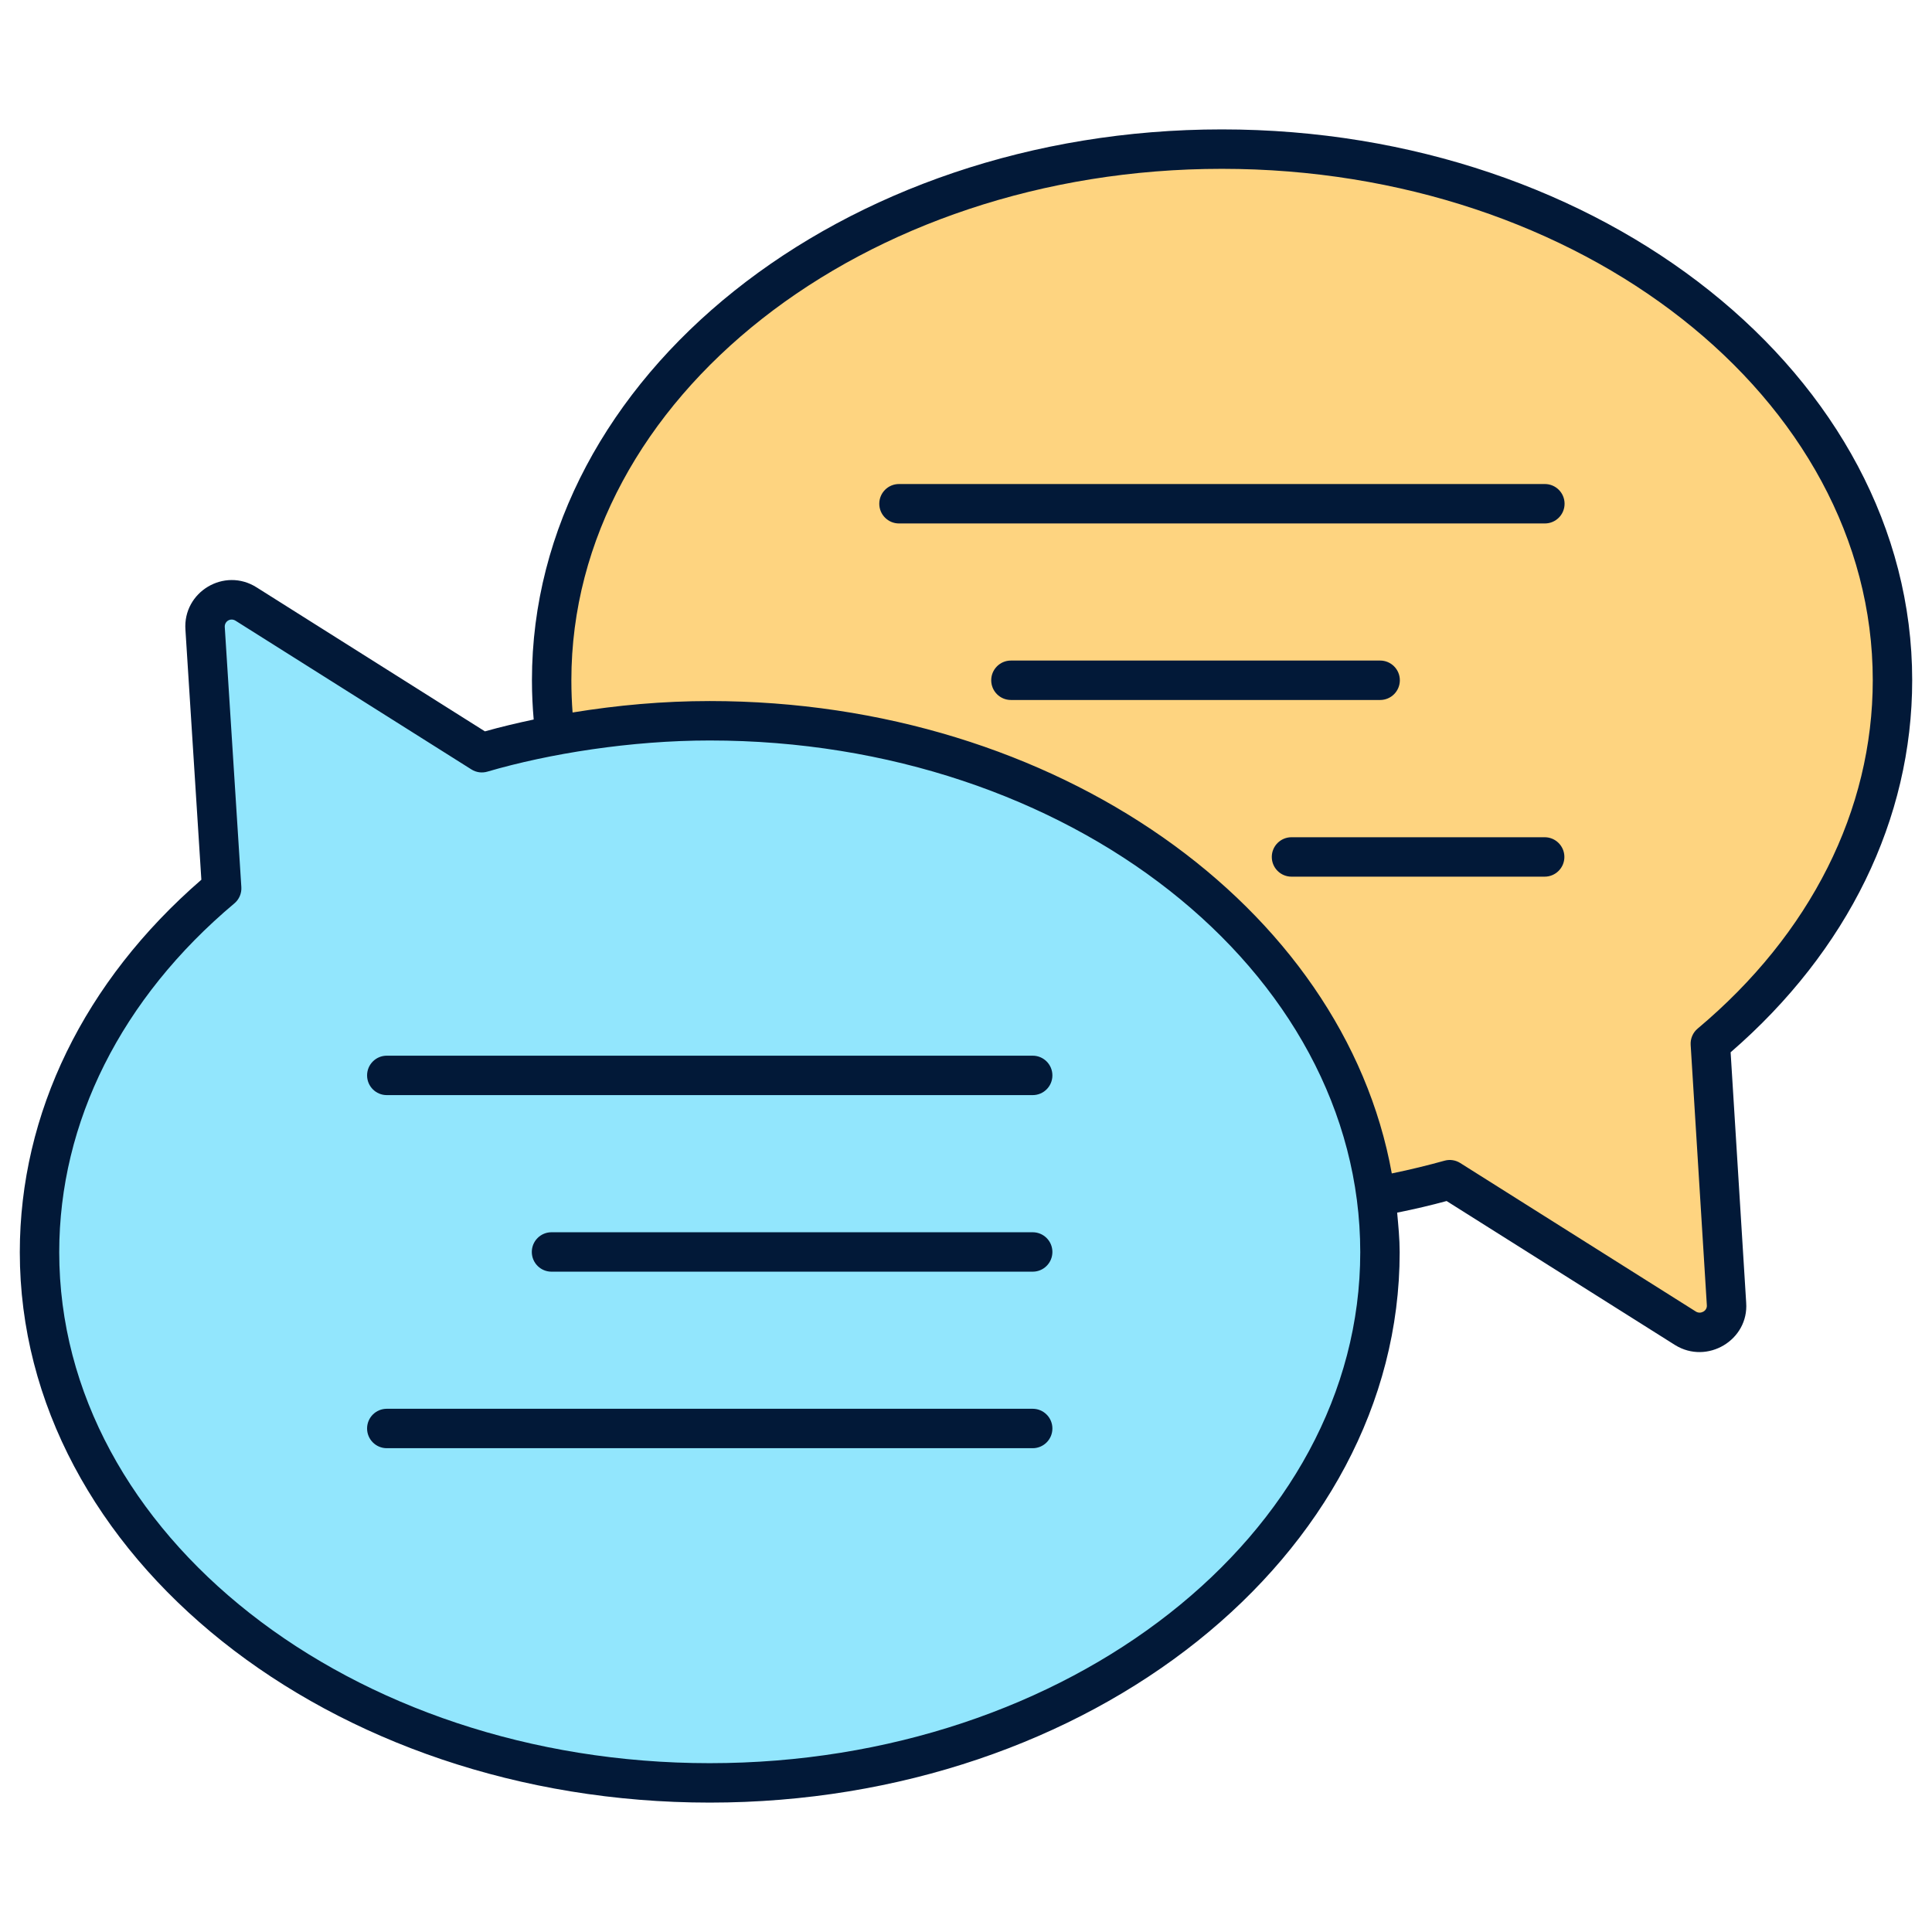 <svg enable-background="new 0 0 512 512" height="512" viewBox="0 0 512 512" width="512" xmlns="http://www.w3.org/2000/svg"><g id="_x34_6_Communication"><g><g><path d="m453.258 276.583 4.284 68.956c.418 5.746-5.955 9.508-10.866 6.478l-62.478-39.388c-6.373 1.776-12.746 3.447-19.433 4.493-4.597-35.732-26.224-67.285-58.091-90.061-31.344-22.359-73.031-35.941-118.584-35.941-14 0-27.791 1.149-40.956 3.97-.731-5.015-.94-9.926-.94-14.837 0-77.733 79.613-140.733 177.615-140.733 98.21 0 177.719 63.001 177.719 140.733 0 37.404-18.493 71.36-48.27 96.33z" fill="#fed480"/><path d="m365.704 331.853c0 77.733-79.613 140.629-177.615 140.629-98.21 0-177.615-62.897-177.615-140.629 0-37.404 18.388-71.36 48.27-96.434l-4.389-68.852c-.418-5.851 5.955-9.612 10.866-6.478l62.478 39.389c18.911-5.538 39.18-8.463 60.389-8.463 98.003 0 177.616 63.105 177.616 140.838z" fill="#92e6fd"/></g><g fill="#021938"><path d="m323.81 34.292c-100.816 0-182.839 65.483-182.839 145.965 0 3.858.186 7.217.463 10.423-4.352.929-8.673 1.944-12.926 3.137l-60.474-38.139c-8.554-5.461-19.608 1.18-18.891 11.223l4.219 66.238c-31.048 26.916-48.113 61.871-48.113 98.715 0 80.421 82.022 145.853 182.839 145.853s182.839-65.432 182.839-145.853c0-3.542-.354-7.015-.666-10.494 4.607-.918 9.083-1.979 13.103-3.076l60.565 38.18c8.499 5.246 19.549-1.334 18.825-11.254l-4.122-66.34c31.053-26.885 48.118-61.81 48.118-98.613.001-80.481-82.068-145.965-182.94-145.965zm-135.722 432.968c-95.057 0-172.391-60.739-172.391-135.405 0-34.497 16.478-67.32 46.404-92.44 1.275-1.061 1.964-2.673 1.857-4.336l-4.392-68.891c-.105-1.488 1.467-2.558 2.872-1.684l62.478 39.394c1.27.806 2.821 1.02 4.255.592 16.31-4.779 38.083-8.254 58.918-8.254 95.057 0 172.391 60.841 172.391 135.619-.001 74.666-77.335 135.405-172.392 135.405zm261.811-194.675c-1.27 1.061-1.959 2.673-1.857 4.326l4.29 69.003c.106 1.53-1.652 2.421-2.872 1.684l-62.478-39.384c-1.245-.786-2.77-1.02-4.188-.612-4.224 1.173-9.032 2.367-13.955 3.372-12.749-70.661-88.83-125.187-180.75-125.187-12.359 0-24.487 1.096-36.349 3.032-.196-2.627-.321-5.403-.321-8.562 0-74.727 77.334-135.517 172.391-135.517 95.113 0 172.493 60.79 172.493 135.517 0 34.446-16.478 67.239-46.404 92.328z"/><path d="m409.403 128.273h-171.161c-2.887 0-5.224 2.337-5.224 5.224s2.337 5.224 5.224 5.224h171.162c2.887 0 5.224-2.337 5.224-5.224s-2.337-5.224-5.225-5.224z"/><path d="m370.973 180.278c0-2.887-2.336-5.224-5.224-5.224h-97.842c-2.887 0-5.224 2.337-5.224 5.224s2.336 5.224 5.224 5.224h97.842c2.888 0 5.224-2.337 5.224-5.224z"/><path d="m409.352 221.876h-67.09c-2.887 0-5.224 2.337-5.224 5.224s2.337 5.224 5.224 5.224h67.09c2.887 0 5.224-2.337 5.224-5.224s-2.336-5.224-5.224-5.224z"/><path d="m273.672 373.34h-171.167c-2.887 0-5.224 2.336-5.224 5.224 0 2.887 2.337 5.224 5.224 5.224h171.167c2.887 0 5.224-2.337 5.224-5.224s-2.337-5.224-5.224-5.224z"/><path d="m273.672 326.559h-127.513c-2.887 0-5.224 2.336-5.224 5.224s2.337 5.224 5.224 5.224h127.513c2.887 0 5.224-2.336 5.224-5.224s-2.337-5.224-5.224-5.224z"/><path d="m273.672 279.768h-171.167c-2.887 0-5.224 2.337-5.224 5.224s2.337 5.224 5.224 5.224h171.167c2.887 0 5.224-2.336 5.224-5.224 0-2.887-2.337-5.224-5.224-5.224z"/></g></g></g></svg>